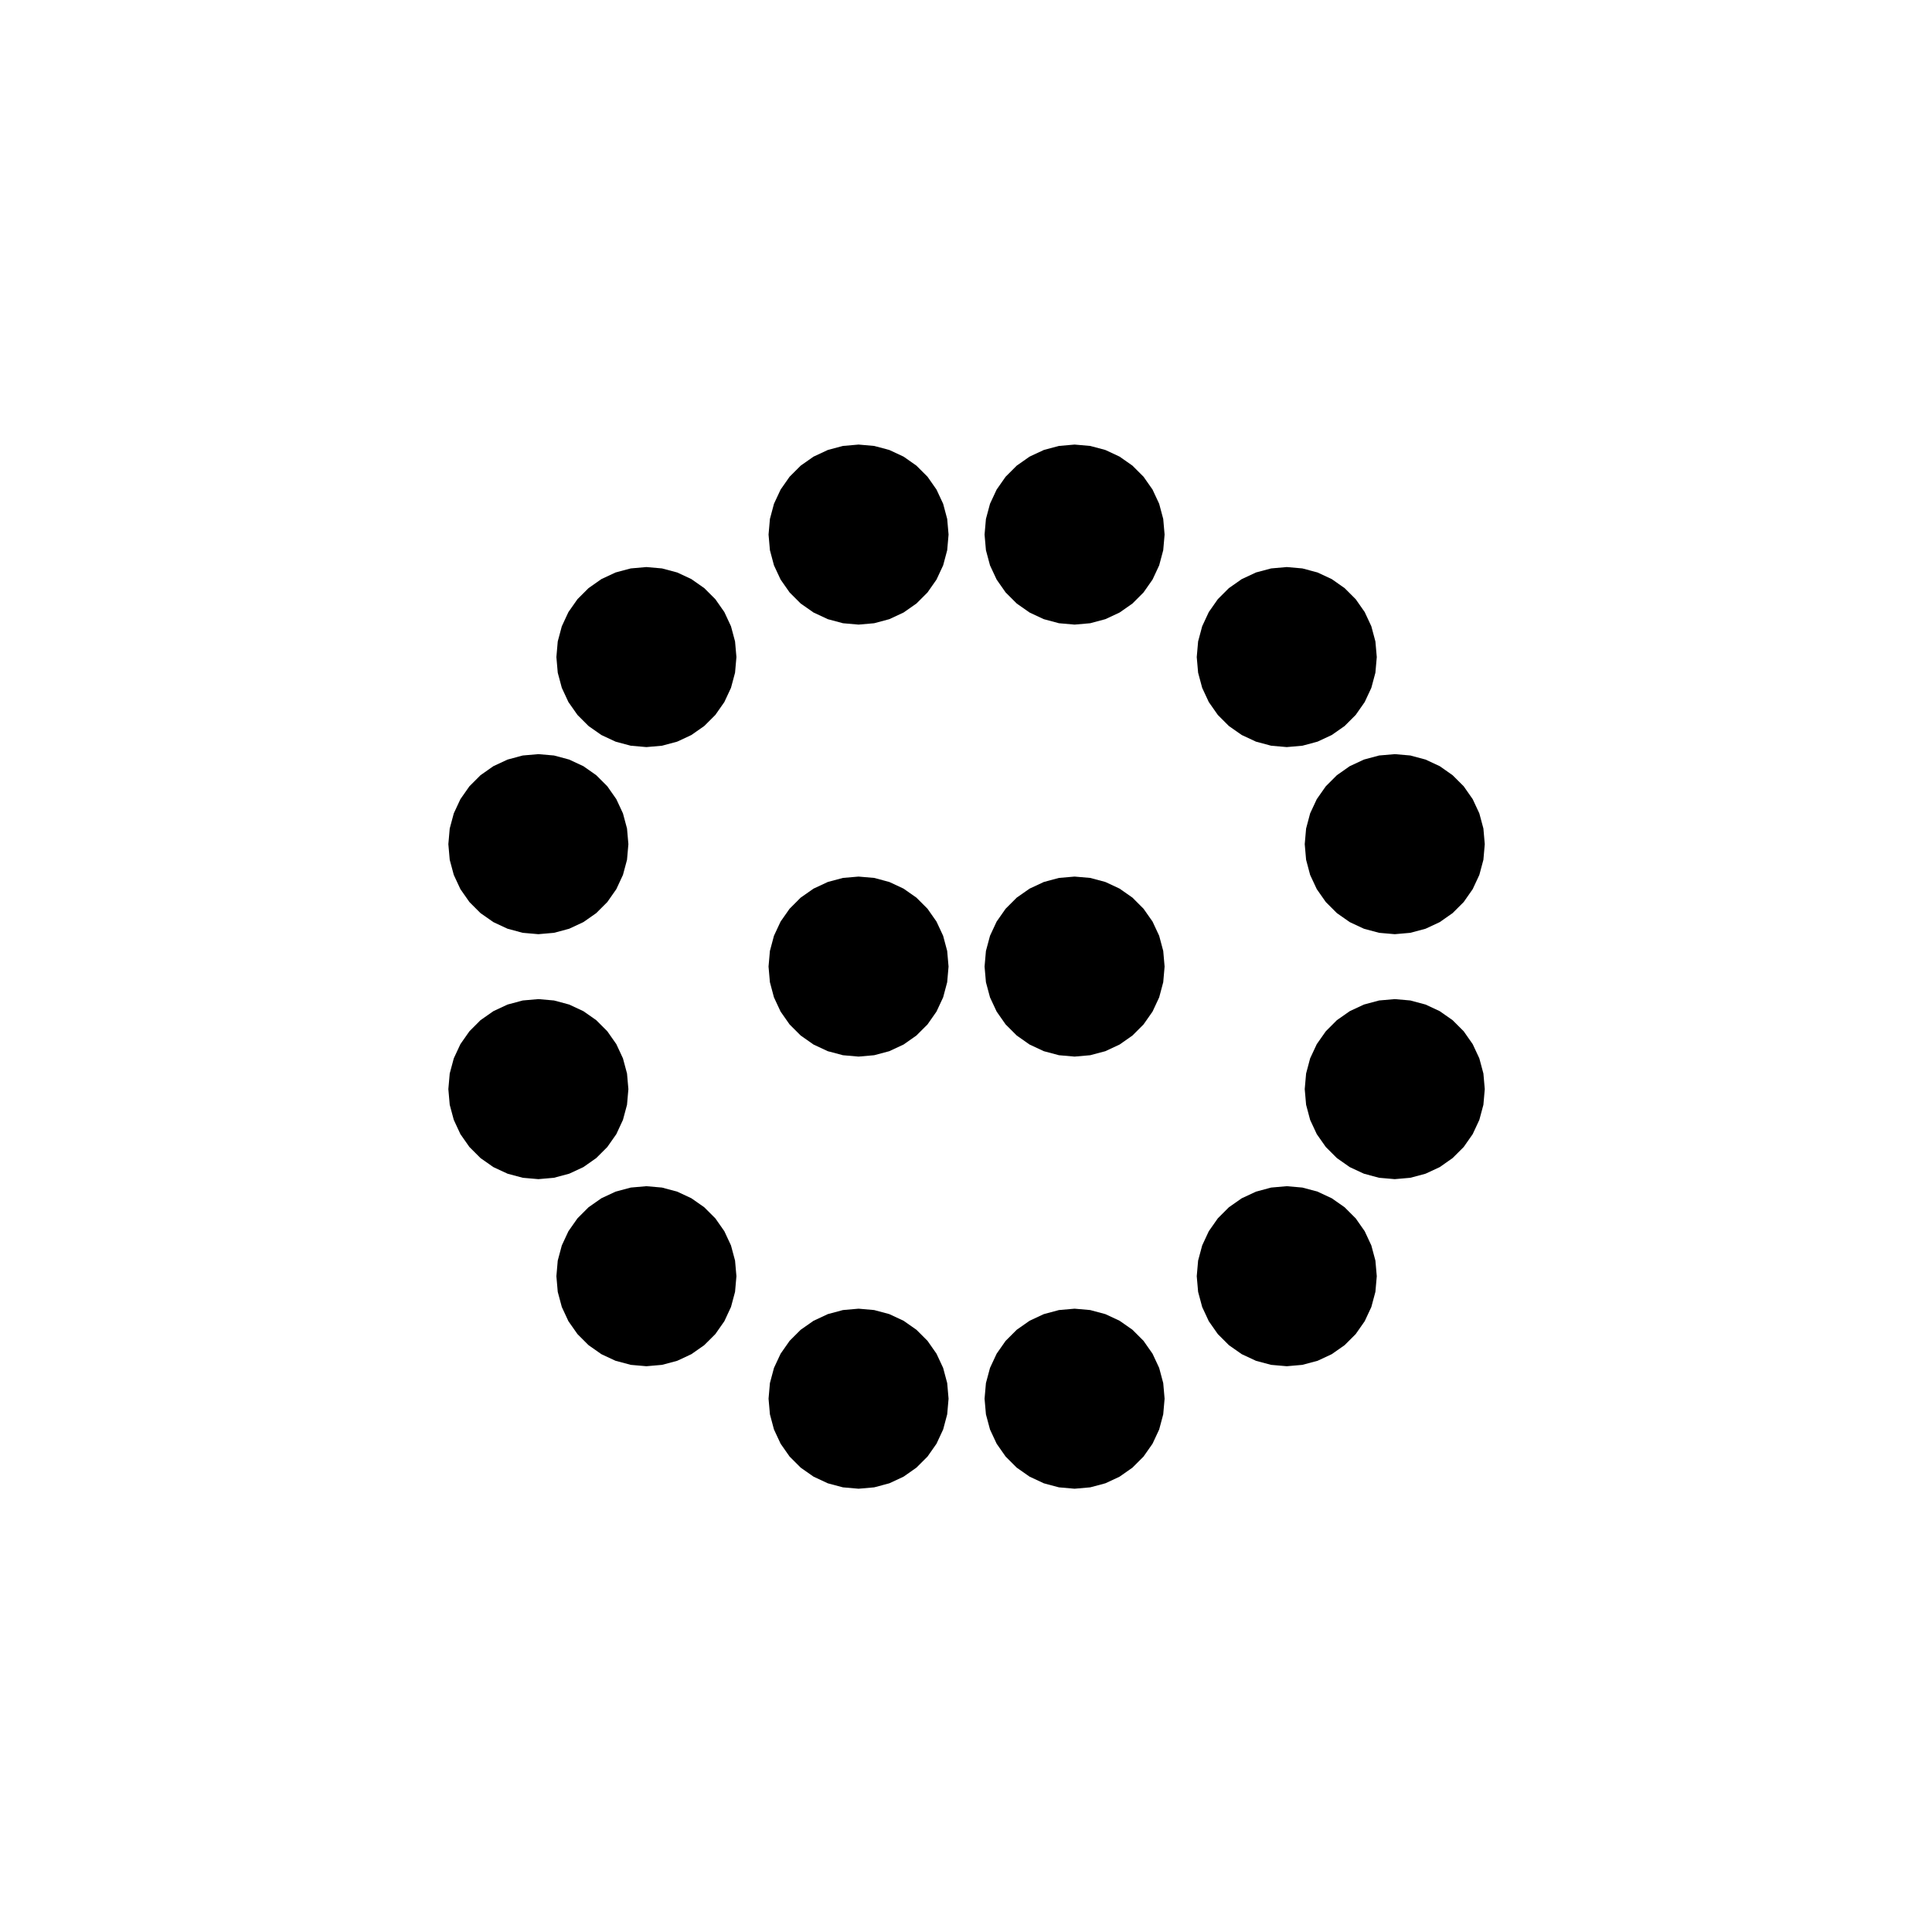 <?xml version="1.0" encoding="UTF-8"?>
<!-- Uploaded to: SVG Repo, www.svgrepo.com, Generator: SVG Repo Mixer Tools -->
<svg fill="#000000" width="800px" height="800px" version="1.1" viewBox="144 144 512 512" xmlns="http://www.w3.org/2000/svg">
 <g fill-rule="evenodd">
  <path d="m339.16 318.13-0.363 4.141-1.078 4.016-1.758 3.769-2.383 3.406-2.945 2.941-3.406 2.383-3.766 1.758-4.016 1.078-4.141 0.363-4.144-0.363-4.019-1.078-3.769-1.758-3.402-2.383-2.938-2.941-2.391-3.406-1.754-3.769-1.078-4.016-0.359-4.141 0.359-4.141 1.078-4.019 1.754-3.769 2.391-3.406 2.938-2.938 3.402-2.387 3.769-1.758 4.019-1.074 4.144-0.363 4.141 0.363 4.016 1.074 3.766 1.758 3.406 2.387 2.945 2.938 2.383 3.406 1.758 3.769 1.078 4.019 0.363 4.141"/>
  <path d="m395.38 285.67-0.363 4.141-1.074 4.016-1.758 3.769-2.383 3.406-2.941 2.941-3.406 2.383-3.769 1.758-4.016 1.078-4.141 0.363-4.144-0.363-4.016-1.078-3.769-1.758-3.406-2.383-2.941-2.941-2.383-3.406-1.758-3.769-1.074-4.016-0.363-4.141 0.363-4.144 1.074-4.016 1.758-3.769 2.383-3.406 2.941-2.938 3.406-2.387 3.769-1.758 4.016-1.074 4.144-0.363 4.141 0.363 4.016 1.074 3.769 1.758 3.406 2.387 2.941 2.938 2.383 3.406 1.758 3.769 1.074 4.016 0.363 4.144"/>
  <path d="m452.63 285.67-0.363 4.141-1.074 4.016-1.758 3.769-2.387 3.406-2.938 2.941-3.406 2.383-3.769 1.758-4.019 1.078-4.141 0.363-4.141-0.363-4.016-1.078-3.769-1.758-3.406-2.383-2.941-2.941-2.383-3.406-1.758-3.769-1.078-4.016-0.363-4.141 0.363-4.144 1.078-4.016 1.758-3.769 2.383-3.406 2.941-2.938 3.406-2.387 3.769-1.758 4.016-1.074 4.141-0.363 4.141 0.363 4.019 1.074 3.769 1.758 3.406 2.387 2.938 2.938 2.387 3.406 1.758 3.769 1.074 4.016 0.363 4.144"/>
  <path d="m508.86 318.13-0.363 4.141-1.078 4.016-1.758 3.769-2.383 3.406-2.941 2.941-3.406 2.383-3.769 1.758-4.016 1.078-4.141 0.363-4.141-0.363-4.019-1.078-3.769-1.758-3.406-2.383-2.938-2.941-2.387-3.406-1.754-3.769-1.078-4.016-0.363-4.141 0.363-4.141 1.078-4.019 1.754-3.769 2.387-3.406 2.938-2.938 3.406-2.387 3.769-1.758 4.019-1.074 4.141-0.363 4.141 0.363 4.016 1.074 3.769 1.758 3.406 2.387 2.941 2.938 2.383 3.406 1.758 3.769 1.078 4.019 0.363 4.141"/>
  <path d="m537.48 367.71-0.363 4.141-1.078 4.016-1.758 3.766-2.383 3.414-2.945 2.938-3.402 2.383-3.769 1.758-4.016 1.078-4.141 0.363-4.148-0.363-4.016-1.078-3.766-1.758-3.406-2.383-2.938-2.938-2.391-3.414-1.758-3.766-1.07-4.016-0.363-4.141 0.363-4.144 1.07-4.016 1.758-3.766 2.391-3.41 2.938-2.938 3.406-2.391 3.766-1.754 4.016-1.078 4.148-0.359 4.141 0.359 4.016 1.078 3.769 1.754 3.402 2.391 2.945 2.938 2.383 3.41 1.758 3.766 1.078 4.016 0.363 4.144"/>
  <path d="m537.48 432.63-0.363 4.144-1.078 4.012-1.758 3.773-2.383 3.406-2.945 2.938-3.402 2.391-3.769 1.75-4.016 1.078-4.141 0.363-4.148-0.363-4.016-1.078-3.766-1.75-3.406-2.391-2.938-2.938-2.391-3.406-1.758-3.773-1.07-4.012-0.363-4.144 0.363-4.141 1.07-4.016 1.758-3.766 2.391-3.406 2.938-2.945 3.406-2.383 3.766-1.758 4.016-1.078 4.148-0.363 4.141 0.363 4.016 1.078 3.769 1.758 3.402 2.383 2.945 2.945 2.383 3.406 1.758 3.766 1.078 4.016 0.363 4.141"/>
  <path d="m508.86 482.21-0.363 4.141-1.078 4.019-1.758 3.769-2.383 3.406-2.941 2.938-3.406 2.387-3.769 1.758-4.016 1.074-4.141 0.363-4.141-0.363-4.019-1.074-3.769-1.758-3.406-2.387-2.938-2.938-2.387-3.406-1.754-3.769-1.078-4.019-0.363-4.141 0.363-4.141 1.078-4.016 1.754-3.769 2.387-3.406 2.938-2.941 3.406-2.383 3.769-1.758 4.019-1.078 4.141-0.363 4.141 0.363 4.016 1.078 3.769 1.758 3.406 2.383 2.941 2.941 2.383 3.406 1.758 3.769 1.078 4.016 0.363 4.141"/>
  <path d="m452.63 514.67-0.363 4.144-1.074 4.016-1.758 3.769-2.387 3.406-2.938 2.938-3.406 2.387-3.769 1.758-4.019 1.074-4.141 0.363-4.141-0.363-4.016-1.074-3.769-1.758-3.406-2.387-2.941-2.938-2.383-3.406-1.758-3.769-1.078-4.016-0.363-4.144 0.363-4.144 1.078-4.012 1.758-3.769 2.383-3.406 2.941-2.941 3.406-2.383 3.769-1.758 4.016-1.078 4.141-0.363 4.141 0.363 4.019 1.078 3.769 1.758 3.406 2.383 2.938 2.941 2.387 3.406 1.758 3.769 1.074 4.012 0.363 4.144"/>
  <path d="m395.38 514.67-0.363 4.144-1.074 4.016-1.758 3.769-2.383 3.406-2.941 2.938-3.406 2.387-3.769 1.758-4.016 1.074-4.141 0.363-4.144-0.363-4.016-1.074-3.769-1.758-3.406-2.387-2.941-2.938-2.383-3.406-1.758-3.769-1.074-4.016-0.363-4.144 0.363-4.144 1.074-4.012 1.758-3.769 2.383-3.406 2.941-2.941 3.406-2.383 3.769-1.758 4.016-1.078 4.144-0.363 4.141 0.363 4.016 1.078 3.769 1.758 3.406 2.383 2.941 2.941 2.383 3.406 1.758 3.769 1.074 4.012 0.363 4.144"/>
  <path d="m339.16 482.21-0.363 4.141-1.078 4.019-1.758 3.769-2.383 3.406-2.945 2.938-3.406 2.387-3.766 1.758-4.016 1.074-4.141 0.363-4.144-0.363-4.019-1.074-3.769-1.758-3.402-2.387-2.938-2.938-2.391-3.406-1.754-3.769-1.078-4.019-0.359-4.141 0.359-4.141 1.078-4.016 1.754-3.769 2.391-3.406 2.938-2.941 3.402-2.383 3.769-1.758 4.019-1.078 4.144-0.363 4.141 0.363 4.016 1.078 3.766 1.758 3.406 2.383 2.945 2.941 2.383 3.406 1.758 3.769 1.078 4.016 0.363 4.141"/>
  <path d="m310.53 432.63-0.363 4.144-1.078 4.012-1.754 3.773-2.387 3.406-2.938 2.938-3.406 2.391-3.766 1.75-4.023 1.078-4.141 0.363-4.141-0.363-4.016-1.078-3.769-1.75-3.41-2.391-2.938-2.938-2.387-3.406-1.754-3.773-1.078-4.012-0.363-4.144 0.363-4.141 1.078-4.016 1.754-3.766 2.387-3.406 2.938-2.945 3.41-2.383 3.769-1.758 4.016-1.078 4.141-0.363 4.141 0.363 4.023 1.078 3.766 1.758 3.406 2.383 2.938 2.945 2.387 3.406 1.754 3.766 1.078 4.016 0.363 4.141"/>
  <path d="m310.53 367.71-0.363 4.141-1.078 4.016-1.754 3.766-2.387 3.414-2.938 2.938-3.406 2.383-3.766 1.758-4.023 1.078-4.141 0.363-4.141-0.363-4.016-1.078-3.769-1.758-3.41-2.383-2.938-2.938-2.387-3.414-1.754-3.766-1.078-4.016-0.363-4.141 0.363-4.144 1.078-4.016 1.754-3.766 2.387-3.41 2.938-2.938 3.41-2.391 3.769-1.754 4.016-1.078 4.141-0.359 4.141 0.359 4.023 1.078 3.766 1.754 3.406 2.391 2.938 2.938 2.387 3.41 1.754 3.766 1.078 4.016 0.363 4.144"/>
  <path d="m404.92 400.15 0.363-4.141 1.078-4.016 1.758-3.769 2.383-3.402 2.941-2.945 3.406-2.383 3.769-1.758 4.016-1.078 4.141-0.355 4.141 0.355 4.019 1.078 3.769 1.758 3.406 2.383 2.938 2.945 2.387 3.402 1.758 3.769 1.074 4.016 0.363 4.141-0.363 4.148-1.074 4.016-1.758 3.766-2.387 3.406-2.938 2.938-3.406 2.391-3.769 1.758-4.019 1.07-4.141 0.363-4.141-0.363-4.016-1.07-3.769-1.758-3.406-2.391-2.941-2.938-2.383-3.406-1.758-3.766-1.078-4.016-0.363-4.148"/>
  <path d="m347.67 400.15 0.363-4.141 1.074-4.016 1.758-3.769 2.383-3.402 2.941-2.945 3.406-2.383 3.769-1.758 4.016-1.078 4.144-0.355 4.141 0.355 4.016 1.078 3.769 1.758 3.406 2.383 2.941 2.945 2.383 3.402 1.758 3.769 1.074 4.016 0.363 4.141-0.363 4.148-1.074 4.016-1.758 3.766-2.383 3.406-2.941 2.938-3.406 2.391-3.769 1.758-4.016 1.07-4.141 0.363-4.144-0.363-4.016-1.07-3.769-1.758-3.406-2.391-2.941-2.938-2.383-3.406-1.758-3.766-1.074-4.016-0.363-4.148"/>
 </g>
</svg>